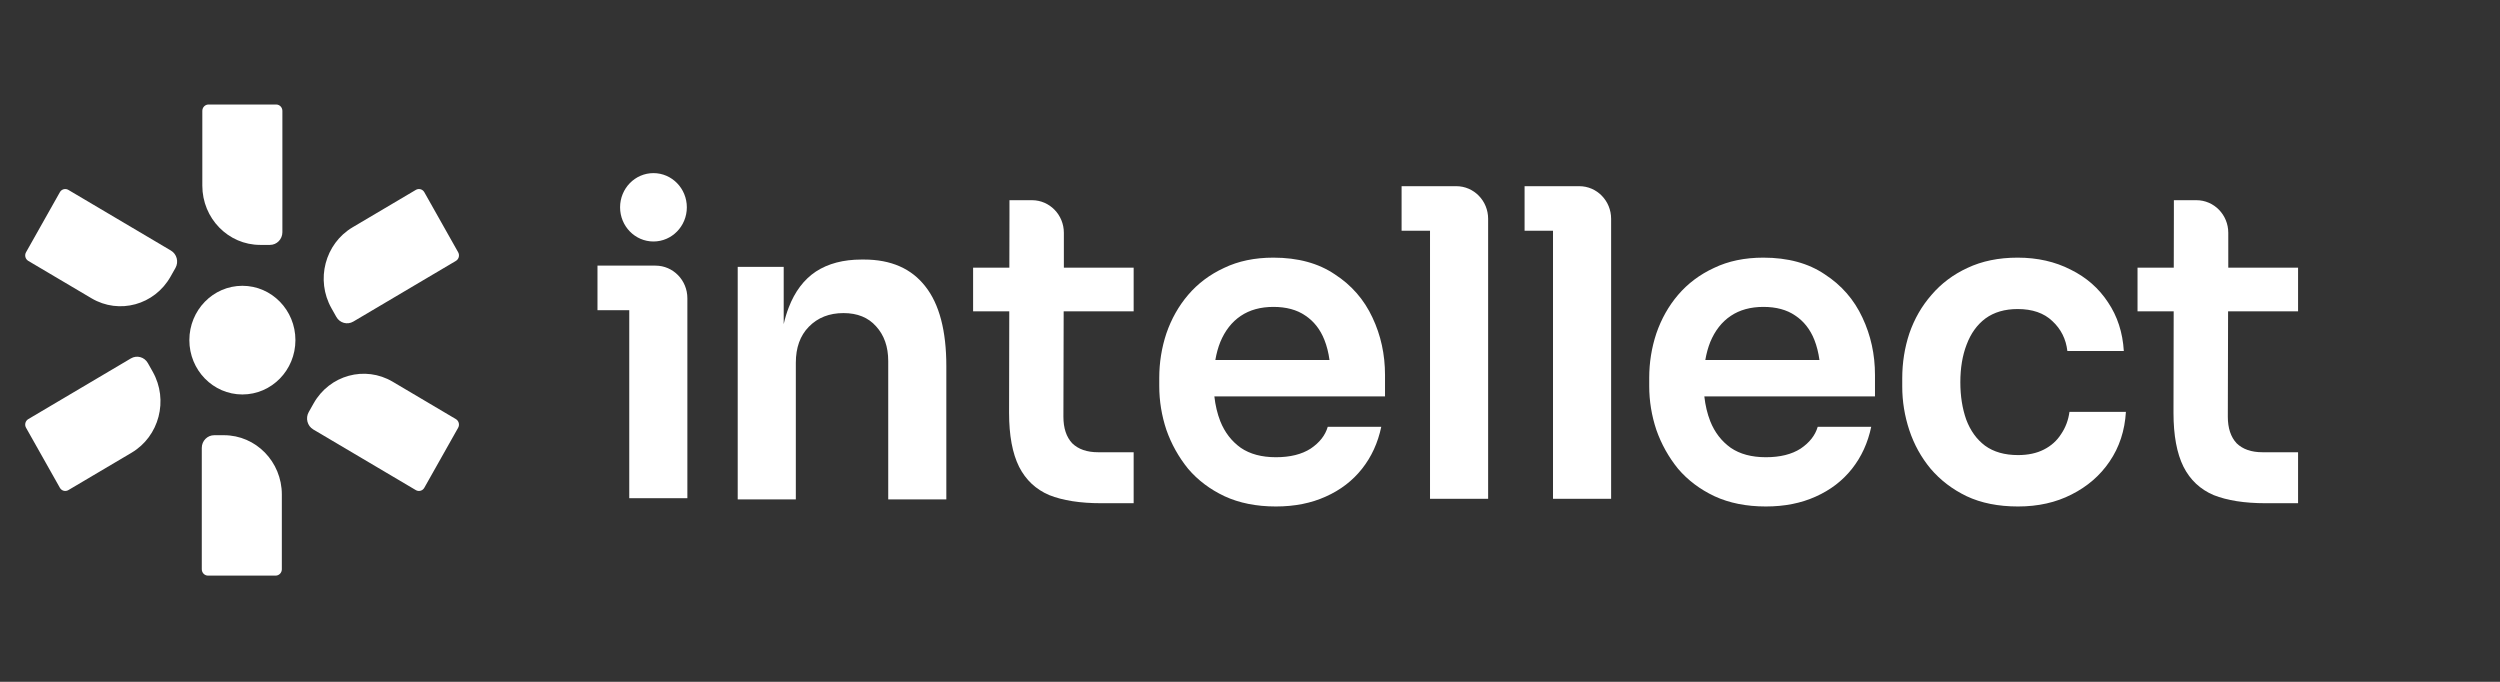 <svg xmlns="http://www.w3.org/2000/svg" width="154" height="42" viewBox="0 0 154 42" fill="none"><rect x="0" y="0" width="154" height="42" fill="#333333" stroke="none"/><path d="M12.43 27.591C12.43 27.159 12.772 26.809 13.194 26.809H13.796C15.765 26.809 17.361 28.444 17.361 30.46V35.066C17.361 35.282 17.19 35.458 16.979 35.458H12.812C12.601 35.458 12.43 35.282 12.43 35.066V27.591Z" fill="white"></path><path d="M17.395 14.304C17.395 14.736 17.052 15.086 16.631 15.086H16.028C14.059 15.086 12.463 13.451 12.463 11.435V6.829C12.463 6.613 12.634 6.438 12.845 6.438H17.013C17.224 6.438 17.395 6.613 17.395 6.829V14.304Z" fill="white"></path><path d="M8.063 22.078C8.429 21.862 8.896 21.99 9.107 22.364L9.408 22.899C10.393 24.646 9.809 26.879 8.104 27.888L4.21 30.191C4.027 30.299 3.793 30.235 3.688 30.047L1.604 26.35C1.498 26.163 1.561 25.924 1.744 25.816L8.063 22.078Z" fill="white"></path><path d="M21.763 19.81C21.397 20.026 20.93 19.898 20.719 19.523L20.418 18.988C19.433 17.242 20.017 15.008 21.722 14L25.616 11.697C25.799 11.589 26.033 11.653 26.138 11.84L28.222 15.538C28.328 15.725 28.265 15.964 28.082 16.072L21.763 19.81Z" fill="white"></path><path d="M10.529 15.435C10.895 15.651 11.02 16.129 10.809 16.504L10.507 17.038C9.523 18.785 7.343 19.384 5.638 18.375L1.744 16.072C1.561 15.964 1.498 15.725 1.604 15.538L3.688 11.84C3.793 11.653 4.027 11.589 4.21 11.697L10.529 15.435Z" fill="white"></path><path d="M19.296 26.454C18.931 26.238 18.806 25.759 19.017 25.385L19.318 24.85C20.302 23.103 22.483 22.505 24.188 23.513L28.081 25.816C28.264 25.924 28.327 26.164 28.221 26.351L26.137 30.048C26.032 30.235 25.798 30.299 25.616 30.191L19.296 26.454Z" fill="white"></path><path d="M18.198 20.952C18.198 22.801 16.736 24.299 14.931 24.299C13.127 24.299 11.664 22.801 11.664 20.952C11.664 19.104 13.127 17.605 14.931 17.605C16.736 17.605 18.198 19.104 18.198 20.952Z" fill="white"></path><path d="M40.253 14.876C41.388 14.876 42.309 13.933 42.309 12.77C42.309 11.607 41.388 10.664 40.253 10.664C39.118 10.664 38.197 11.607 38.197 12.77C38.197 13.933 39.118 14.876 40.253 14.876Z" fill="white"></path><path d="M88.089 30.728V14.213H86.338V11.469H89.708C90.791 11.469 91.669 12.368 91.669 13.477V16.893V30.728H88.089Z" fill="white"></path><path d="M124.311 31.199C123.092 31.199 122.037 30.988 121.144 30.566C120.268 30.144 119.53 29.581 118.929 28.877C118.345 28.174 117.907 27.382 117.615 26.503C117.324 25.624 117.178 24.727 117.178 23.812V23.311C117.178 22.343 117.324 21.42 117.615 20.541C117.924 19.644 118.38 18.852 118.981 18.166C119.581 17.463 120.319 16.909 121.195 16.504C122.088 16.082 123.118 15.871 124.286 15.871C125.505 15.871 126.595 16.117 127.556 16.61C128.518 17.085 129.282 17.753 129.849 18.615C130.432 19.477 130.758 20.479 130.827 21.622H127.35C127.264 20.884 126.956 20.268 126.423 19.776C125.908 19.283 125.195 19.037 124.286 19.037C123.496 19.037 122.835 19.23 122.303 19.617C121.787 20.004 121.401 20.541 121.144 21.227C120.886 21.895 120.757 22.669 120.757 23.548C120.757 24.392 120.877 25.157 121.118 25.843C121.375 26.529 121.762 27.066 122.277 27.453C122.809 27.84 123.487 28.033 124.311 28.033C124.929 28.033 125.461 27.919 125.908 27.69C126.355 27.462 126.707 27.145 126.964 26.74C127.239 26.336 127.411 25.879 127.479 25.369H130.956C130.887 26.529 130.552 27.549 129.951 28.429C129.367 29.291 128.586 29.968 127.608 30.46C126.646 30.953 125.547 31.199 124.311 31.199Z" fill="white"></path><path d="M45.443 16.437V30.762H49.023V22.346C49.023 21.414 49.289 20.675 49.822 20.13C50.371 19.567 51.084 19.286 51.959 19.286C52.817 19.286 53.487 19.559 53.968 20.104C54.466 20.649 54.715 21.361 54.715 22.241V30.762H58.294V22.557C58.294 20.377 57.865 18.741 57.007 17.65C56.148 16.542 54.886 15.988 53.221 15.988H53.066C51.95 15.988 51.015 16.235 50.259 16.727C49.521 17.219 48.963 17.958 48.585 18.943C48.462 19.258 48.359 19.599 48.276 19.967V16.437H45.443Z" fill="white"></path><path d="M38.762 30.689V19.107H36.805V16.363H39.573L39.574 16.363H40.381C41.465 16.363 42.342 17.263 42.342 18.372V21.789H42.342V30.689H38.762Z" fill="white"></path><path fill-rule="evenodd" clip-rule="evenodd" d="M105.61 30.566C106.52 30.988 107.576 31.199 108.777 31.199C109.928 31.199 110.949 30.997 111.842 30.592C112.752 30.188 113.499 29.616 114.083 28.877C114.666 28.139 115.061 27.277 115.267 26.292H111.971C111.816 26.82 111.464 27.268 110.915 27.637C110.366 27.989 109.653 28.165 108.777 28.165C107.902 28.165 107.18 27.972 106.614 27.585C106.047 27.18 105.626 26.635 105.352 25.949C105.169 25.482 105.048 24.971 104.987 24.419H115.499V23.1C115.499 21.833 115.241 20.655 114.726 19.564C114.211 18.456 113.438 17.568 112.408 16.9C111.396 16.214 110.133 15.871 108.623 15.871C107.472 15.871 106.46 16.082 105.584 16.504C104.708 16.909 103.97 17.463 103.369 18.166C102.785 18.852 102.338 19.644 102.03 20.541C101.738 21.42 101.592 22.335 101.592 23.284V23.786C101.592 24.7 101.738 25.597 102.03 26.477C102.338 27.356 102.785 28.156 103.369 28.877C103.97 29.581 104.717 30.144 105.61 30.566ZM105.047 22.176C105.116 21.773 105.218 21.404 105.352 21.068C105.644 20.365 106.064 19.828 106.614 19.459C107.163 19.09 107.833 18.905 108.623 18.905C109.413 18.905 110.065 19.081 110.58 19.433C111.112 19.784 111.507 20.286 111.765 20.936C111.911 21.307 112.016 21.72 112.079 22.176H105.047Z" fill="white"></path><path fill-rule="evenodd" clip-rule="evenodd" d="M78.596 31.199C77.394 31.199 76.338 30.988 75.428 30.566C74.535 30.144 73.788 29.581 73.188 28.877C72.604 28.156 72.157 27.356 71.848 26.477C71.557 25.597 71.41 24.7 71.41 23.786V23.284C71.41 22.335 71.557 21.42 71.848 20.541C72.157 19.644 72.604 18.852 73.188 18.166C73.788 17.463 74.527 16.909 75.402 16.504C76.278 16.082 77.291 15.871 78.441 15.871C79.952 15.871 81.214 16.214 82.227 16.9C83.257 17.568 84.03 18.456 84.545 19.564C85.06 20.655 85.317 21.833 85.317 23.1V24.419H74.805C74.866 24.971 74.988 25.482 75.17 25.949C75.445 26.635 75.865 27.18 76.432 27.585C76.999 27.972 77.72 28.165 78.596 28.165C79.471 28.165 80.184 27.989 80.733 27.637C81.283 27.268 81.635 26.82 81.789 26.292H85.086C84.879 27.277 84.485 28.139 83.901 28.877C83.317 29.616 82.571 30.188 81.66 30.592C80.768 30.997 79.746 31.199 78.596 31.199ZM75.17 21.068C75.036 21.404 74.934 21.773 74.865 22.176H81.898C81.835 21.72 81.73 21.307 81.583 20.936C81.325 20.286 80.931 19.784 80.399 19.433C79.884 19.081 79.231 18.905 78.441 18.905C77.651 18.905 76.981 19.09 76.432 19.459C75.883 19.828 75.462 20.365 75.17 21.068Z" fill="white"></path><path d="M63.572 12.332H62.183V13.277L62.176 16.488H59.943V19.179H62.171L62.159 25.431C62.159 26.821 62.364 27.929 62.777 28.756C63.189 29.565 63.807 30.145 64.631 30.497C65.472 30.831 66.536 30.998 67.824 30.998H69.833V27.858H67.644C66.957 27.858 66.425 27.674 66.047 27.305C65.686 26.918 65.506 26.372 65.506 25.669L65.522 19.179H69.833V16.488H65.534V14.341C65.534 13.231 64.655 12.332 63.572 12.332Z" fill="white"></path><path d="M133.911 12.332H135.3C136.384 12.332 137.262 13.231 137.262 14.341V16.488H141.561V19.179H137.25L137.234 25.669C137.234 26.372 137.415 26.918 137.775 27.305C138.153 27.674 138.685 27.858 139.372 27.858H141.561V30.998H139.553C138.265 30.998 137.2 30.831 136.359 30.497C135.535 30.145 134.916 29.565 134.505 28.756C134.093 27.929 133.887 26.821 133.887 25.431L133.899 19.179H131.672V16.488H133.904L133.911 13.277V12.332Z" fill="white"></path><path d="M95.665 14.213V30.728H99.245V16.893V13.477C99.245 12.368 98.368 11.469 97.284 11.469H93.914V14.213H95.665Z" fill="white"></path></svg>